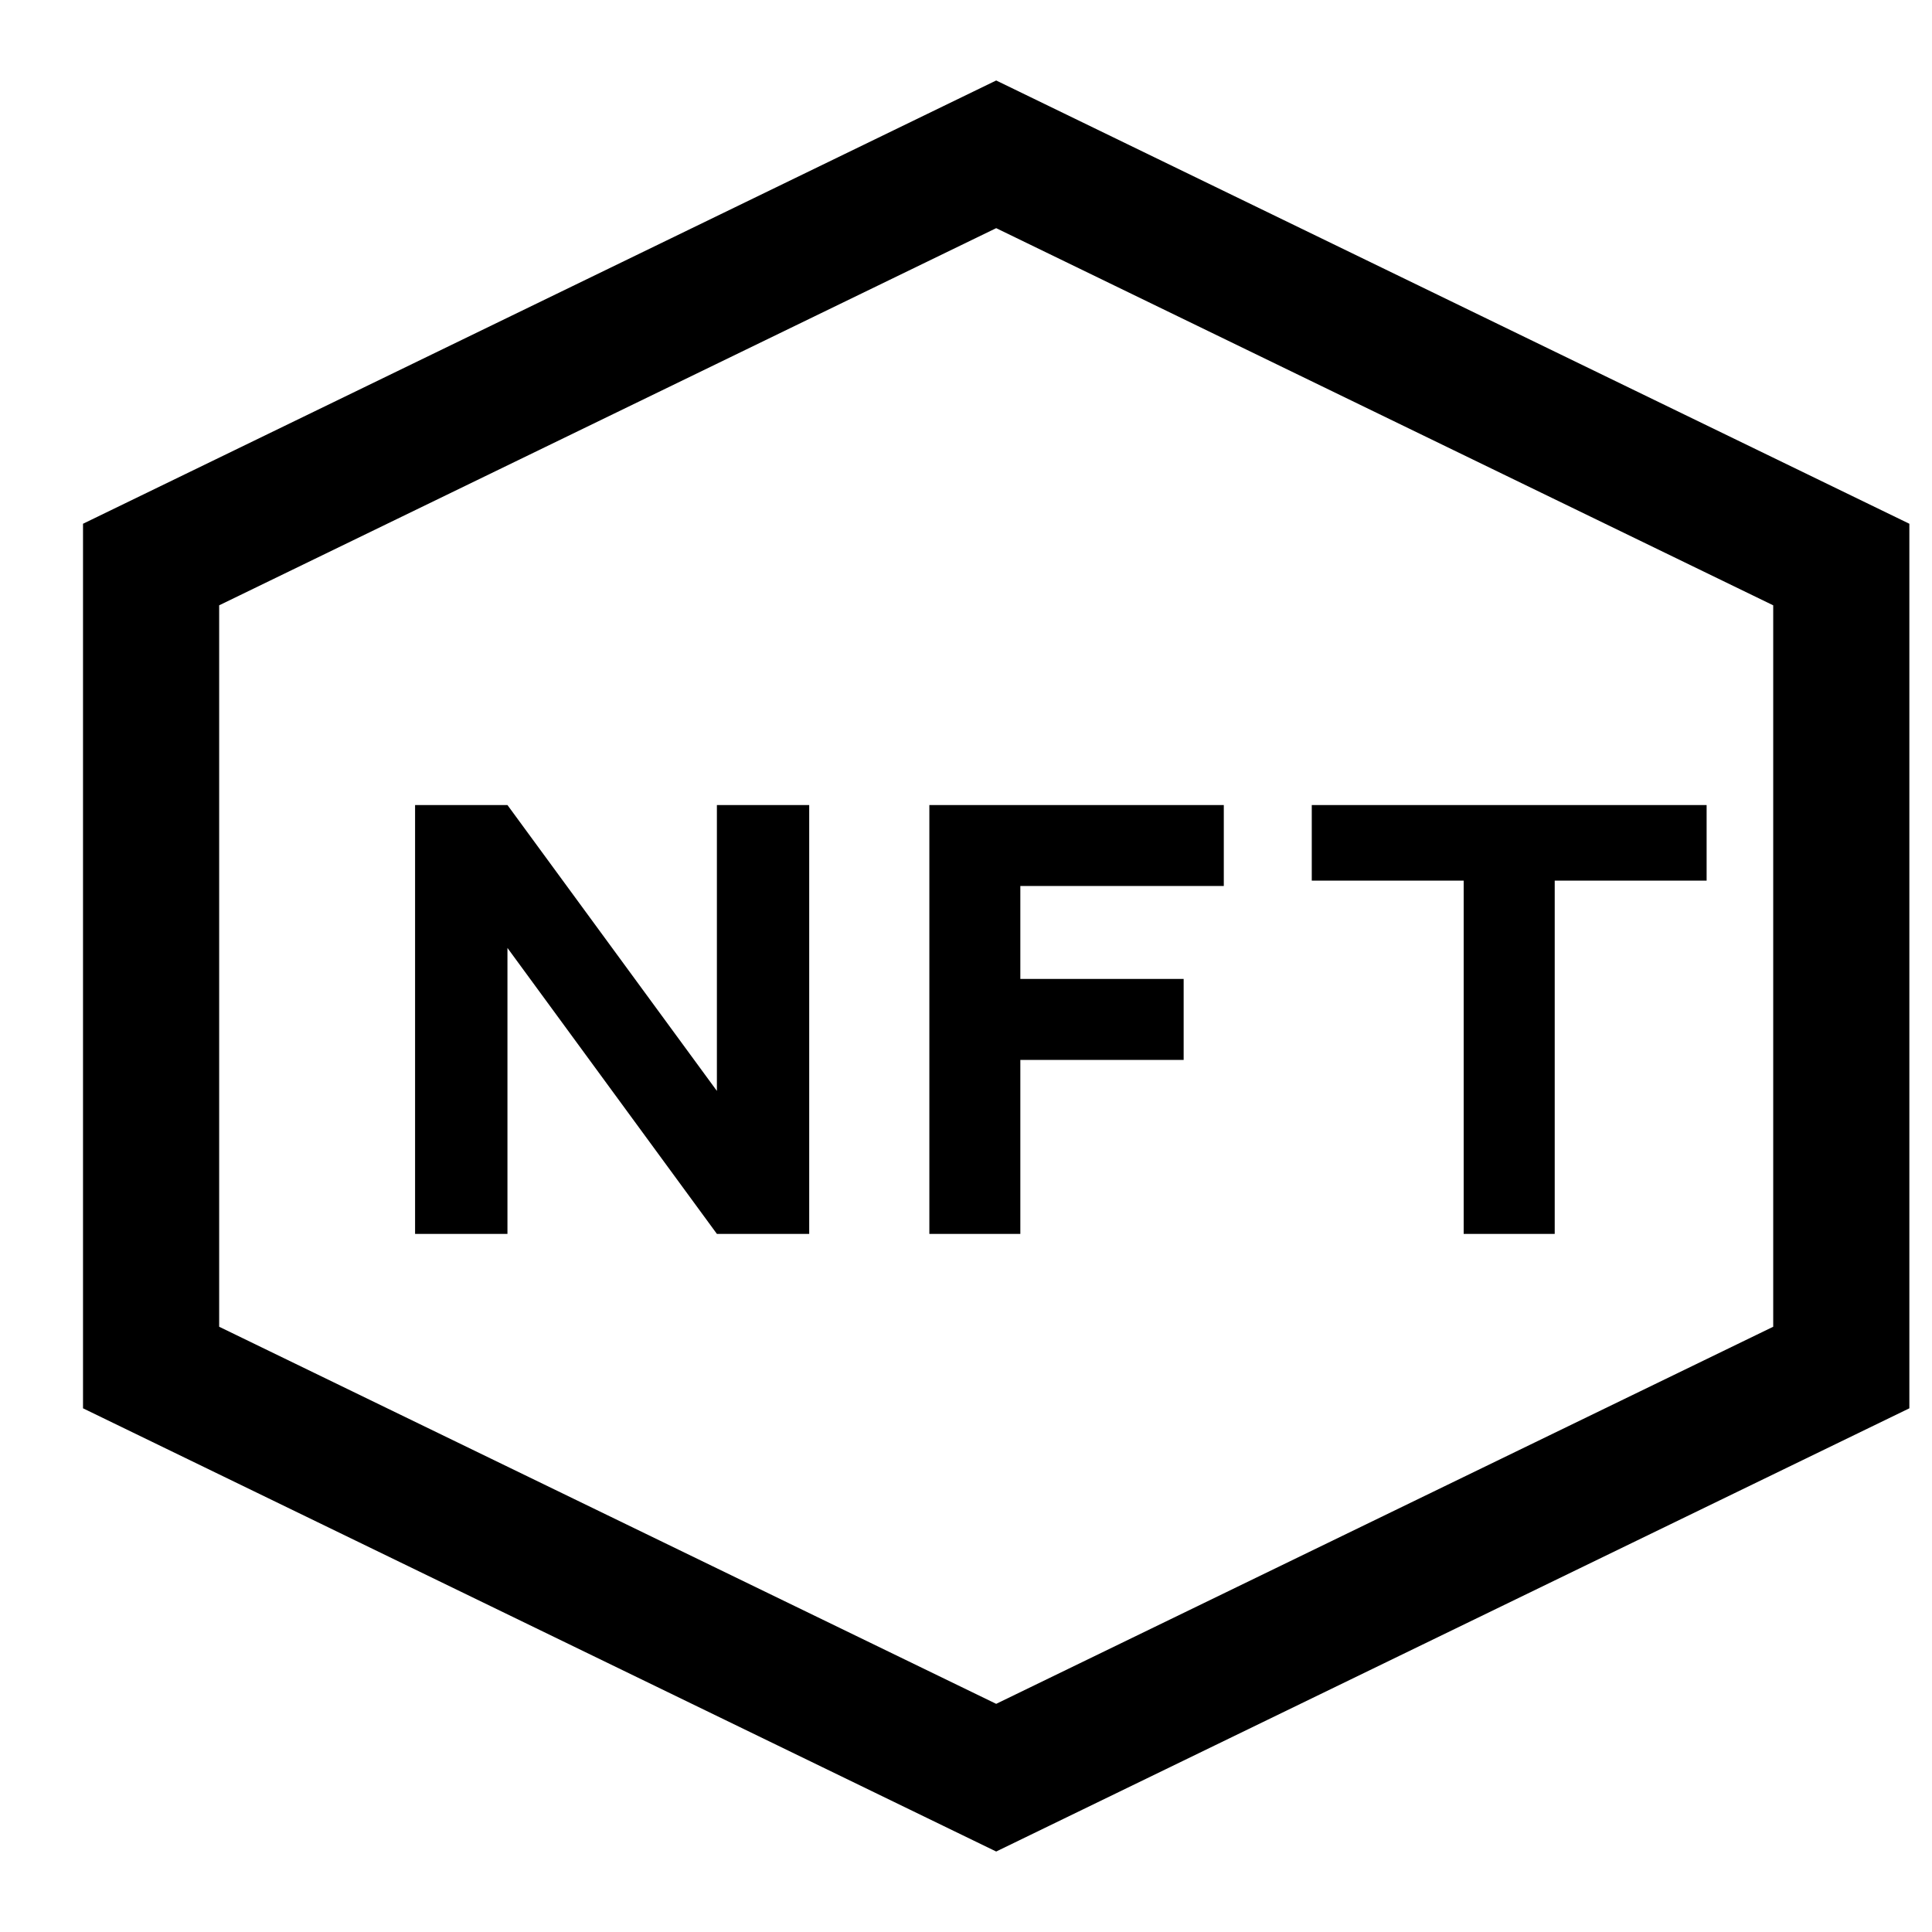 <svg width="32" height="32" viewBox="0 0 32 32" fill="none" xmlns="http://www.w3.org/2000/svg">
<g id="wrapper">
<path id="Union" fill-rule="evenodd" clip-rule="evenodd" d="M3.63 21.975V10.026L16.5 3.779L29.37 10.026V21.975L16.5 28.221L3.63 21.975ZM1.375 8.675L16.5 1.333L31.625 8.675V23.326L16.5 30.667L1.375 23.326V8.675ZM6.875 13.334V20.437H8.405V15.701L11.874 20.437H13.403V13.334H11.874V18.069L8.405 13.334H6.875ZM15.393 20.437V13.334H20.27V14.675H16.9V16.214H19.605V17.556H16.9V20.437H15.393ZM24.243 14.586V20.437H25.751V14.586H28.267V13.334H21.727V14.586H24.243Z" fill="black"/>
</g>
</svg>
